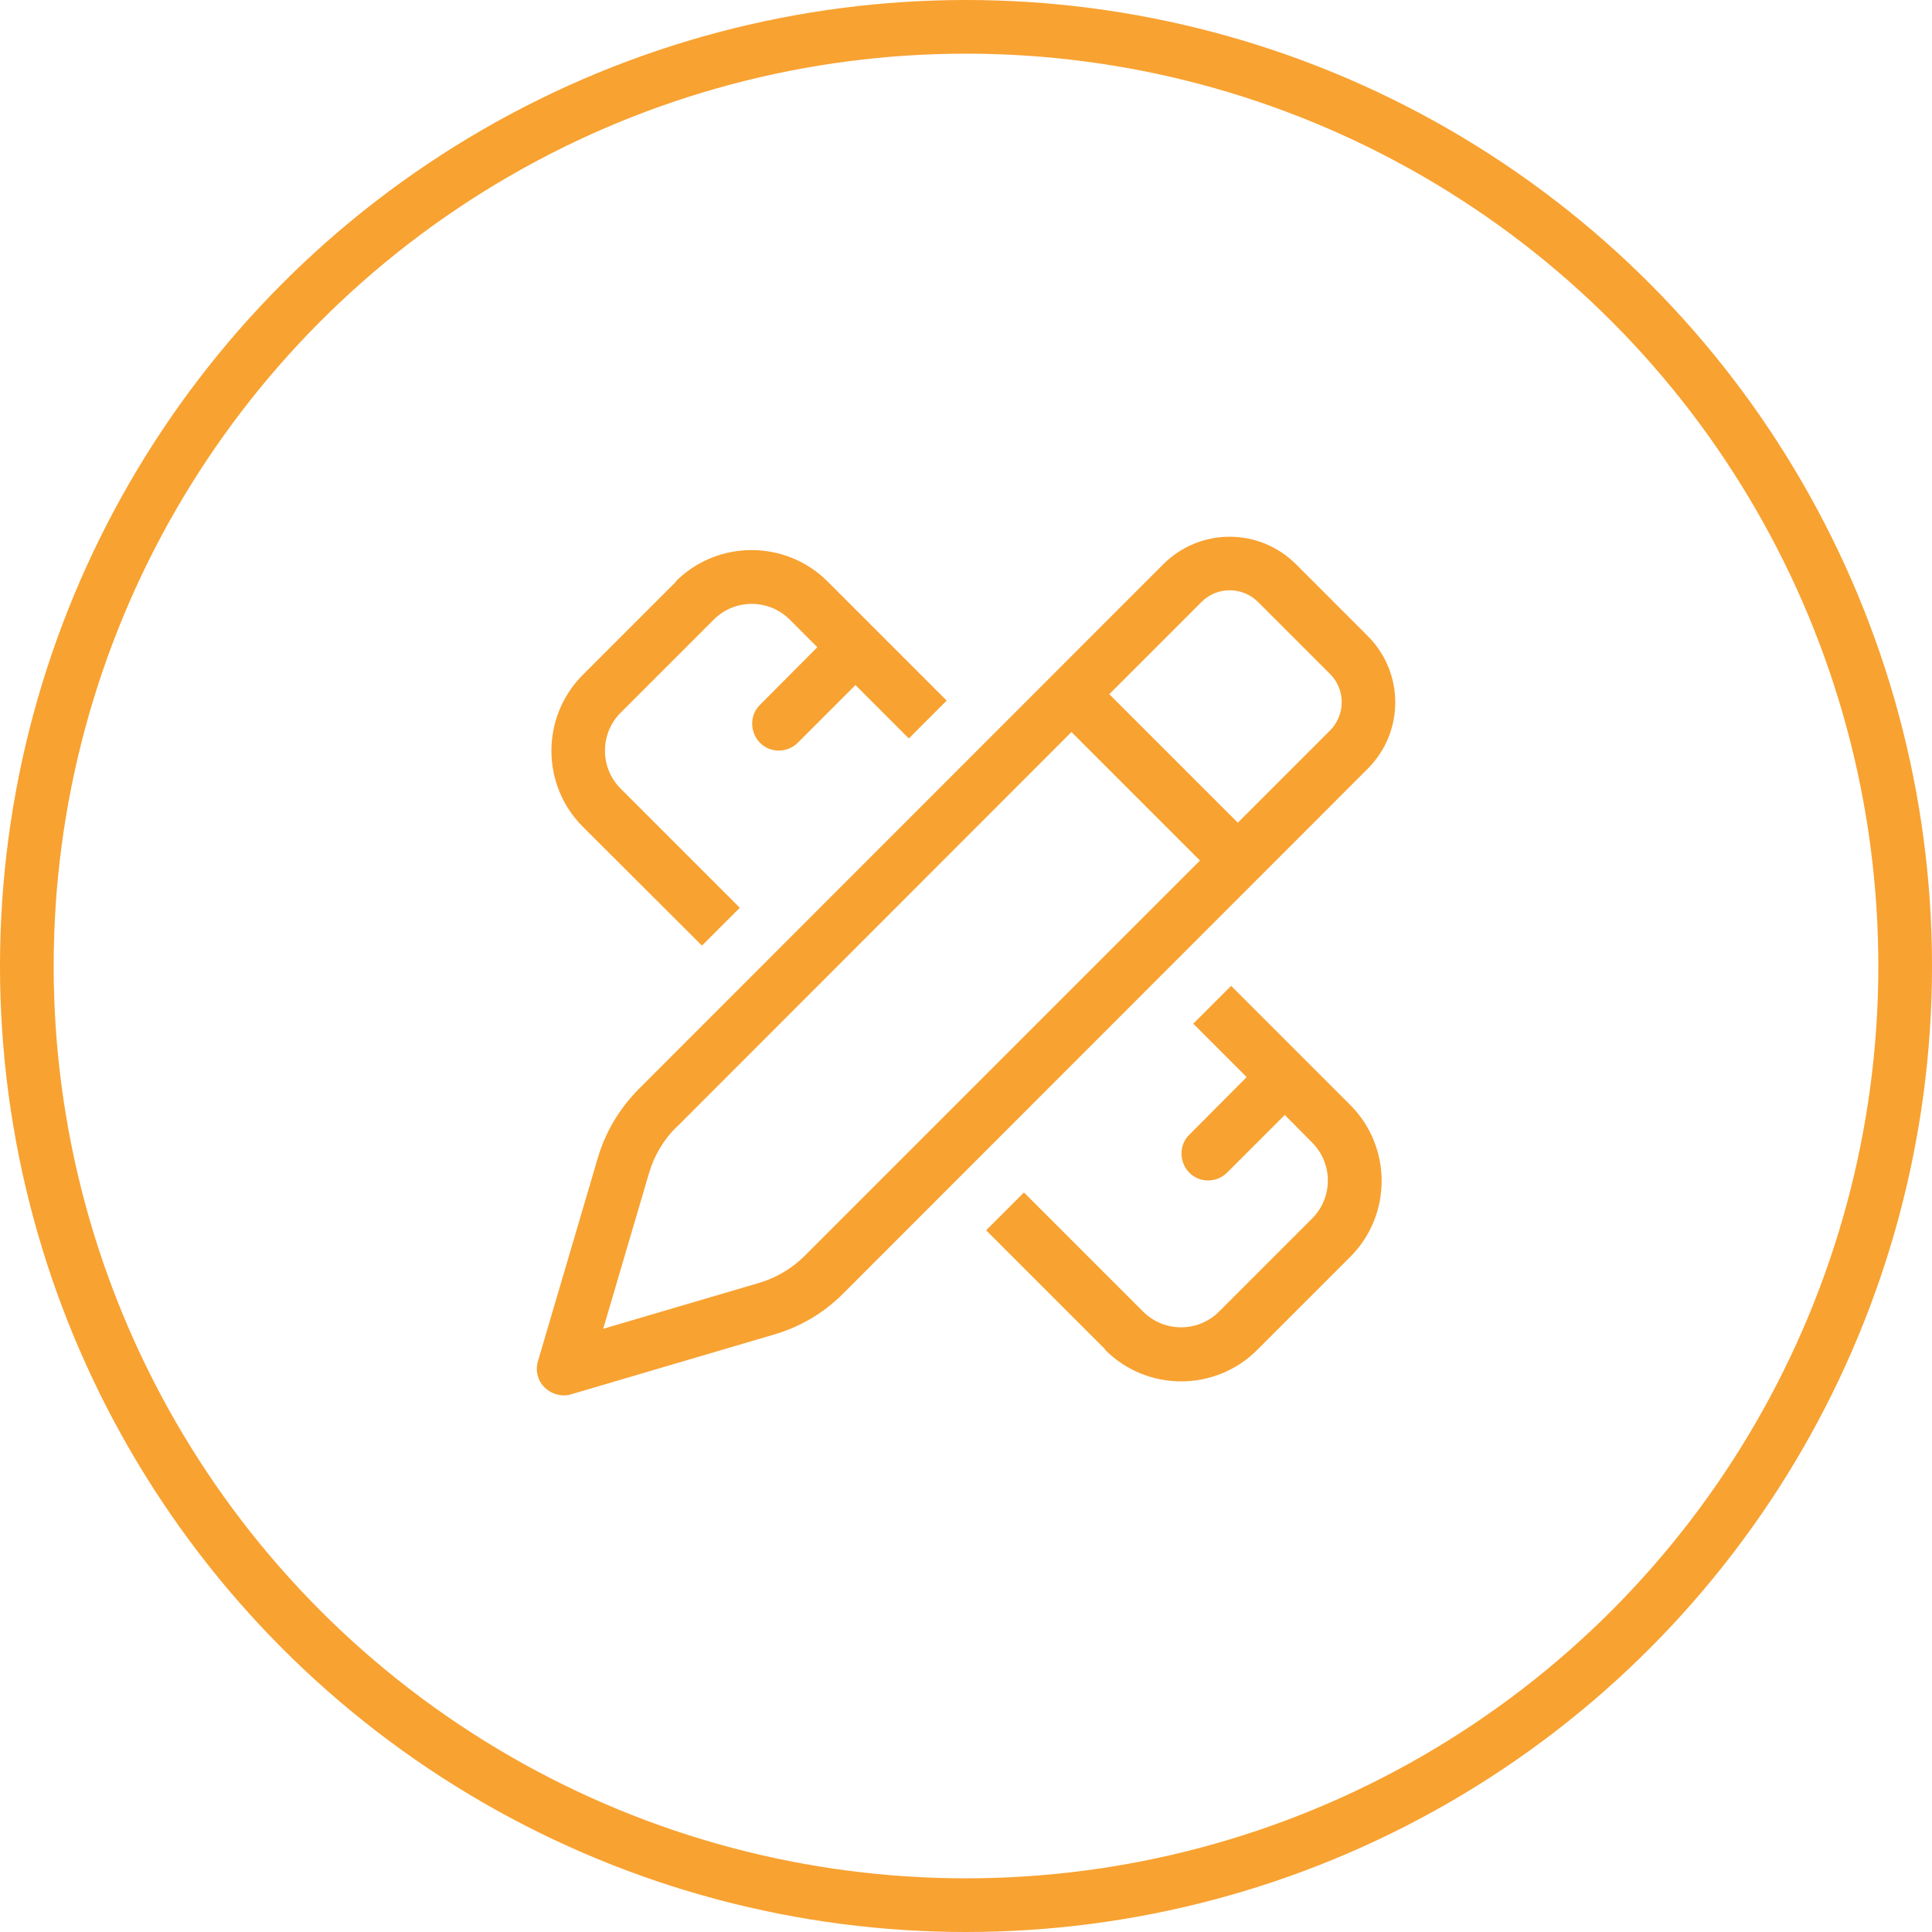 <?xml version="1.0" encoding="UTF-8"?>
<svg id="Layer_1" data-name="Layer 1" xmlns="http://www.w3.org/2000/svg" viewBox="0 0 72 72">
  <defs>
    <style>
      .cls-1 {
        fill: #f8a231;
      }

      .cls-2 {
        fill: none;
        stroke: #f8a231;
        stroke-width: 2px;
      }
    </style>
  </defs>
  <g id="Assistant-Professor-of-Public-Health">
    <g id="Group">
      <circle id="Oval-Copy-2" class="cls-2" cx="36" cy="36" r="35"/>
    </g>
  </g>
  <path class="cls-1" d="M46.89,22.44c-.59-.59-1.54-.59-2.12,0l-3.43,3.43,4.79,4.79,3.43-3.43c.59-.59.59-1.54,0-2.12l-2.67-2.67ZM25.2,42.01c-.48.48-.82,1.06-1.01,1.7l-1.71,5.81,5.81-1.71c.64-.19,1.23-.54,1.7-1.01l14.73-14.73-4.79-4.79-14.72,14.73ZM43.35,21.03c1.37-1.37,3.58-1.37,4.95,0l2.67,2.67c1.37,1.37,1.37,3.58,0,4.95l-19.56,19.57c-.71.71-1.59,1.23-2.55,1.51l-7.57,2.23c-.35.11-.73,0-.99-.25s-.36-.64-.25-.99l2.23-7.57c.28-.96.81-1.84,1.51-2.55l19.56-19.57ZM25.18,21.67c1.56-1.56,4.1-1.56,5.66,0l4.44,4.44-1.41,1.41-1.99-1.99-2.15,2.15c-.39.39-1.03.39-1.41,0s-.39-1.03,0-1.41l2.14-2.15-1.03-1.03c-.78-.78-2.05-.78-2.83,0l-3.47,3.47c-.78.78-.78,2.05,0,2.83l4.44,4.44-1.41,1.41-4.44-4.43c-1.56-1.56-1.56-4.1,0-5.66l3.47-3.47ZM41.19,50.29l-4.44-4.44,1.41-1.41,4.44,4.44c.78.78,2.05.78,2.83,0l3.47-3.47c.78-.78.78-2.05,0-2.83l-1.02-1.03-2.15,2.15c-.39.39-1.03.39-1.41,0s-.39-1.03,0-1.41l2.14-2.15-1.99-1.99,1.41-1.41,4.44,4.44c1.56,1.56,1.56,4.1,0,5.66l-3.47,3.47c-1.56,1.56-4.1,1.56-5.66,0h0Z"/>
</svg>
